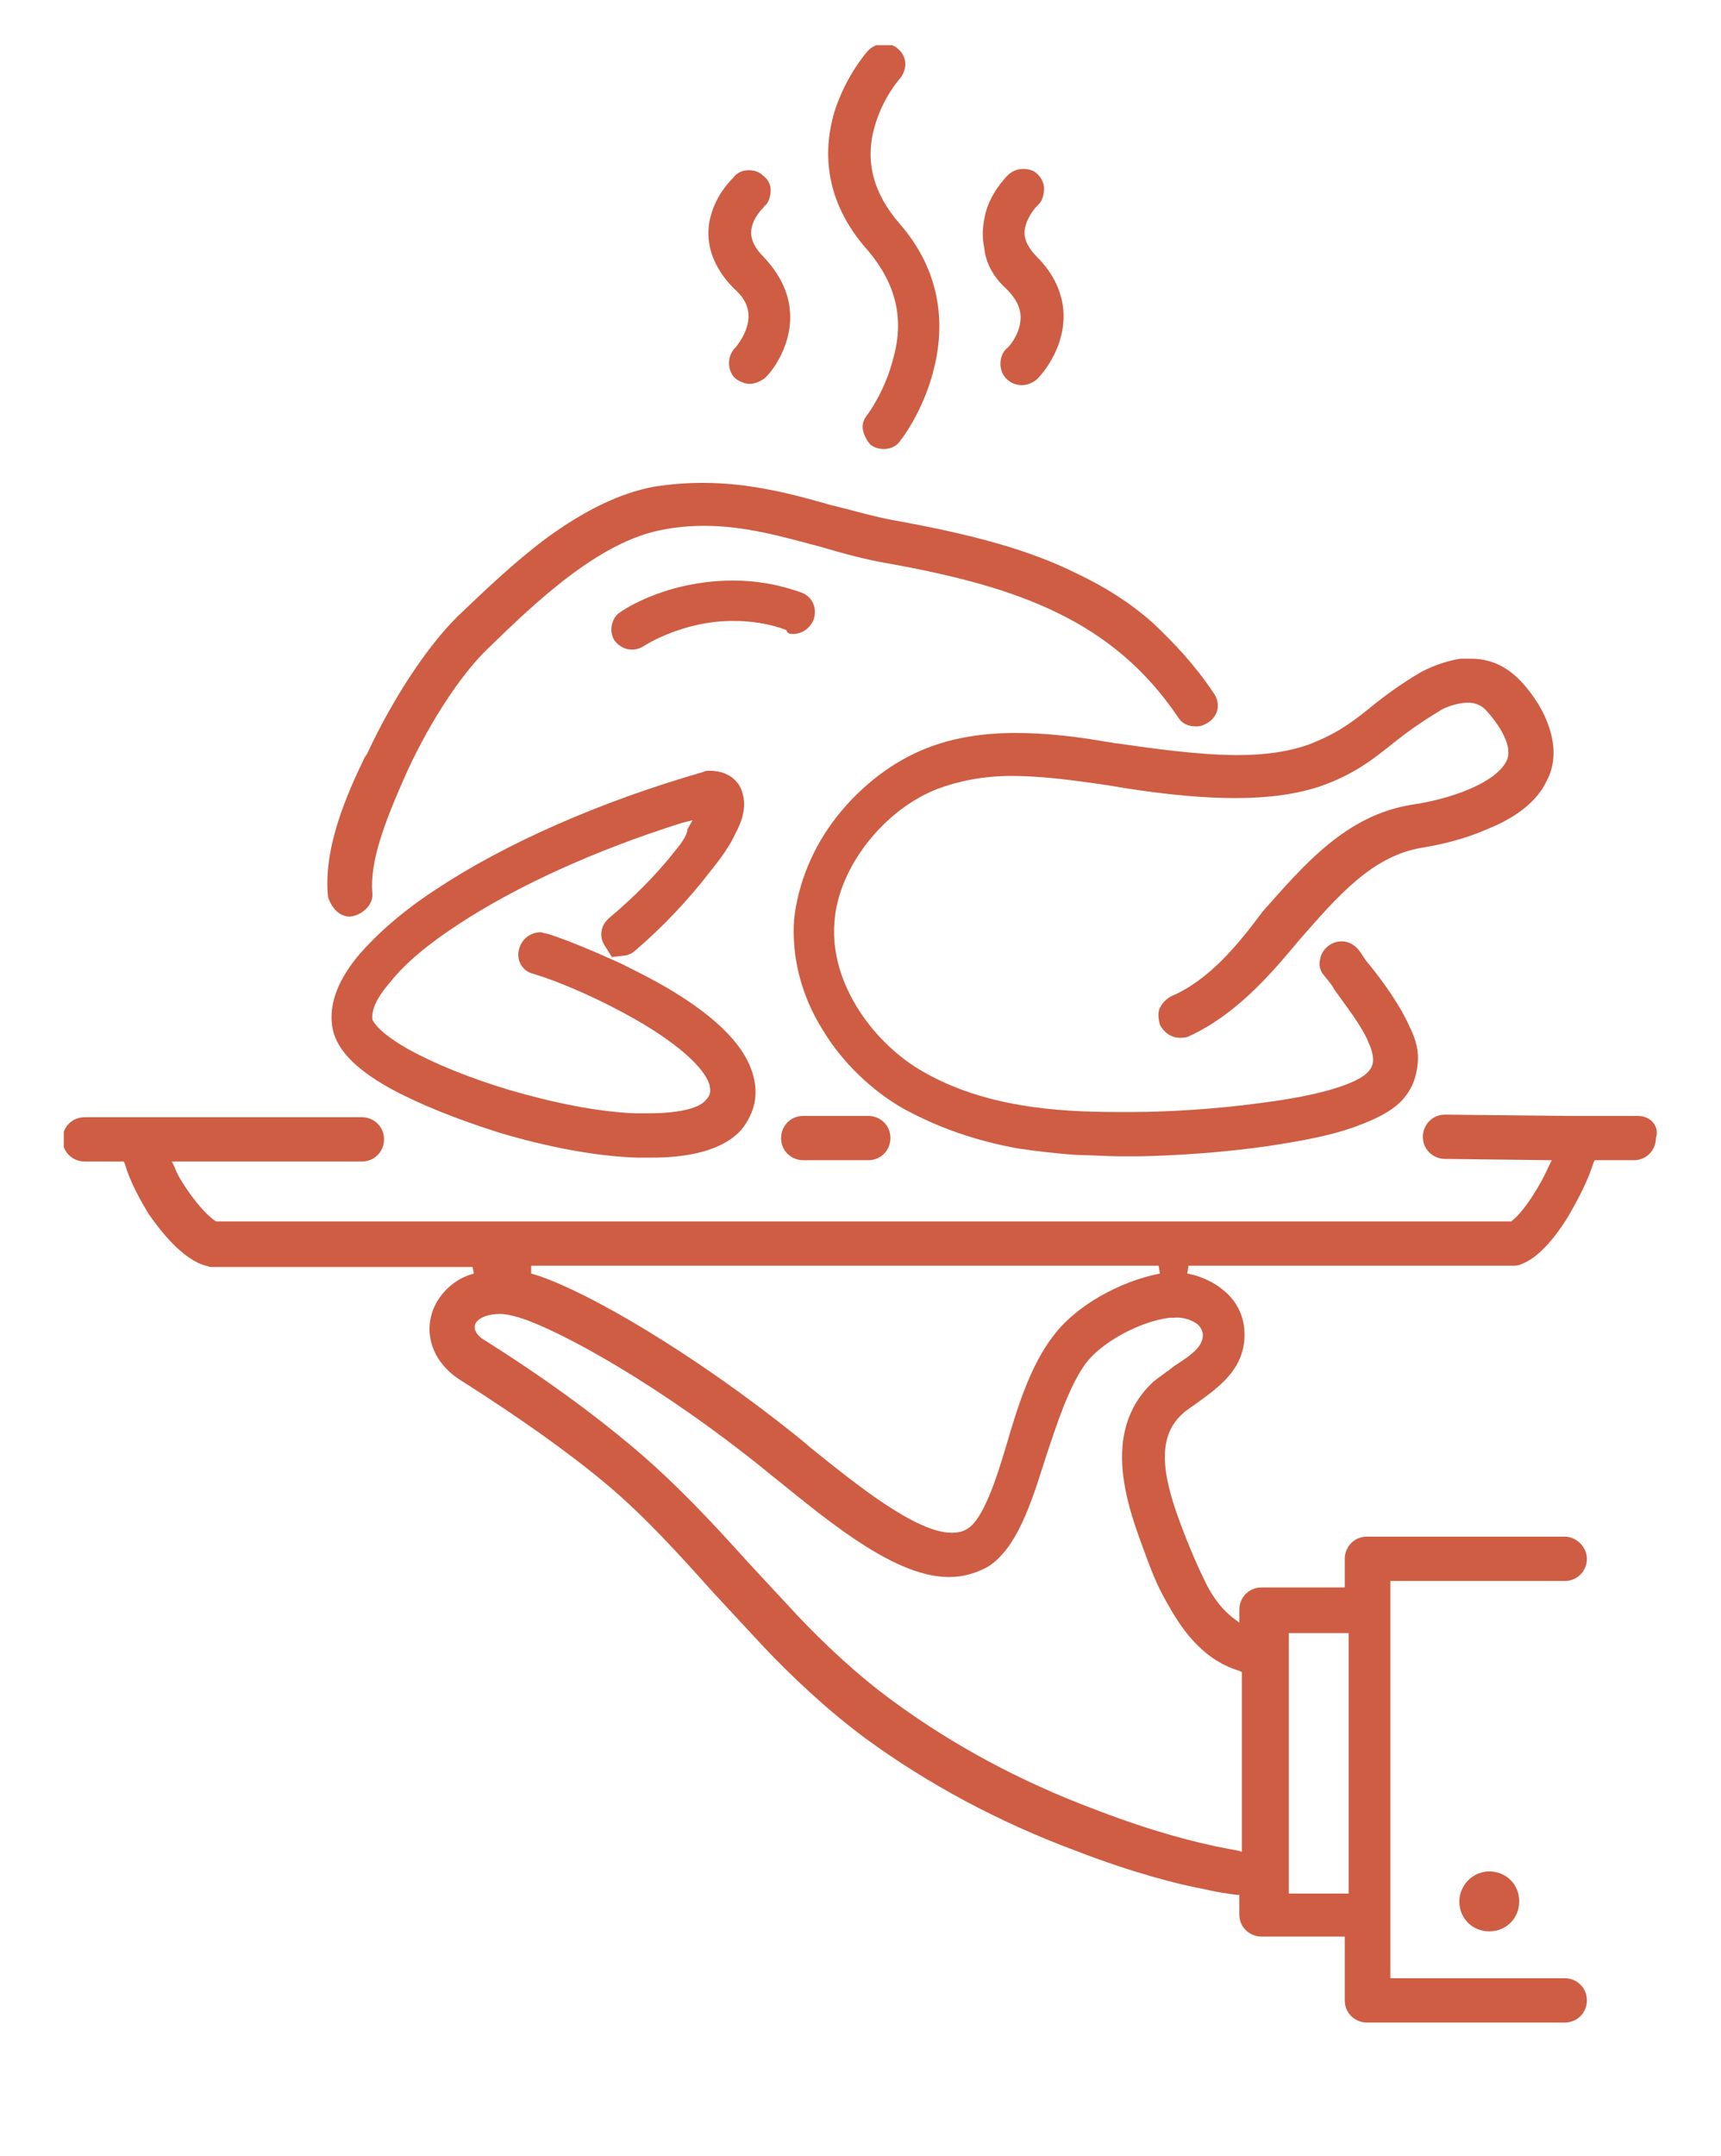 <?xml version="1.0" encoding="utf-8"?>
<svg xmlns="http://www.w3.org/2000/svg" xmlns:xlink="http://www.w3.org/1999/xlink" version="1.1" id="Ebene_1" x="0px" y="0px" viewBox="0 0 132.2 165" style="enable-background:new 0 0 132.2 165;" xml:space="preserve" width="115" height="144">
<style type="text/css">
	.st0{clip-path:url(#SVGID_2_);fill:#CE5D43;}
</style>
<g>
	<defs>
		<rect id="SVGID_1_" x="4.9" y="3.2" width="122.6" height="152.1"/>
	</defs>
	<clipPath id="SVGID_2_">
		<use xlink:href="#SVGID_1_" style="overflow:visible;"/>
	</clipPath>
	<path class="st0" d="M92,101.4c0.3,0.3,0.4,0.6,0.4,0.8c0,0.9-0.8,1.5-2.2,2.4c-0.5,0.4-1.1,0.8-1.6,1.2c-4.2,3.9-1.9,9.8-0.6,13.3   c0.4,1.1,0.9,2.4,1.6,3.6c1,1.8,2.6,4.4,5.6,5.3l0.2,0.1v13.8l-0.3-0.1c-1.8-0.3-5.7-1.1-11.1-3.2c-5.6-2.1-10.8-4.9-15.3-8.2   c-2.9-2.1-5.5-4.6-7.4-6.6c-1.3-1.4-2.6-2.8-3.9-4.2c-2.7-3-5.5-6-8.7-8.7c-3.2-2.7-6.9-5.4-11.5-8.3c-0.2-0.1-0.9-0.6-0.7-1.2   c0.2-0.5,1-0.8,1.9-0.8c0.4,0,0.8,0.1,1.2,0.2c2.4,0.6,9.6,4.3,17.8,10.7c0.8,0.6,1.6,1.3,2.5,2c4.2,3.4,9,7.3,13,7.3   c1.1,0,2.1-0.3,3-0.8c2.2-1.4,3.3-4.8,4.4-8.3c0.9-2.7,1.8-5.5,3.1-7.3c1.2-1.6,4.1-3.2,6.4-3.5c0.1,0,0.2,0,0.3,0   C90.9,100.8,91.6,101.1,92,101.4 M40.8,96.9l48.2,0l0.1,0.6c-3.1,0.6-6.5,2.5-8.2,4.8c-1.7,2.2-2.7,5.3-3.6,8.4   c-0.8,2.7-1.8,5.7-3,6.4c-0.3,0.2-0.7,0.3-1.2,0.3c-2.7,0-7.2-3.6-10.8-6.5c-0.8-0.7-1.7-1.4-2.6-2.1c-8-6.2-15.6-10.4-18.9-11.3   L40.8,96.9z M99,125.1h4.6l0,20H99L99,125.1z M125.8,85.4h-5c0,0-0.1,0-0.1,0l0,0l0,0c-0.1,0-0.1,0-0.2,0l-9.5-0.1   c-1,0-1.7,0.8-1.7,1.7c0,1,0.8,1.7,1.7,1.7l8.2,0.1l-0.2,0.4c-0.6,1.4-1.9,3.5-2.8,4.2l-0.1,0.1l-99.4,0l-0.1,0   c-0.5-0.3-1.3-1.1-2.2-2.4c-0.4-0.6-0.8-1.2-1-1.8l-0.2-0.4l14.6,0c1,0,1.7-0.8,1.7-1.7c0-1-0.8-1.7-1.7-1.7l-16,0c0,0-0.1,0-0.2,0   l0,0l0,0c0,0-0.1,0-0.1,0h-5c-1,0-1.7,0.8-1.7,1.7c0,1,0.8,1.7,1.7,1.7h3l0.1,0.2c0.4,1.4,1.2,2.8,1.8,3.8c0.9,1.3,2.6,3.5,4.4,4   c0.1,0,0.3,0.1,0.4,0.1l20.1,0l0.1,0.5c-1.5,0.4-2.6,1.5-3.1,2.7c-0.8,2,0,4.2,2.1,5.5c4.4,2.8,8.1,5.4,11.1,7.9   c3,2.5,5.7,5.5,8.3,8.4c1.3,1.4,2.6,2.8,3.9,4.2c2,2.1,4.7,4.7,7.8,7c4.8,3.5,10.2,6.4,16.1,8.6c4.4,1.7,7.9,2.6,10.1,3   c0.8,0.2,1.6,0.3,2.3,0.4l0.2,0v1.5c0,1,0.8,1.7,1.7,1.7l6.4,0v4.9c0,1,0.8,1.7,1.7,1.7h15.2c1,0,1.7-0.8,1.7-1.7   c0-1-0.8-1.7-1.7-1.7h-13.4l0-30.5h13.4c1,0,1.7-0.8,1.7-1.7s-0.8-1.7-1.7-1.7l-15.2,0c-1,0-1.7,0.8-1.7,1.7v2.2h-6.4   c-1,0-1.7,0.8-1.7,1.7l0,1l-0.4-0.3c-0.8-0.6-1.6-1.5-2.3-3c-0.5-1-1-2.2-1.4-3.2c-1.5-3.8-2.6-7.4-0.3-9.5   c0.3-0.3,0.8-0.6,1.2-0.9c1.5-1.1,3.6-2.5,3.6-5.2c0-1.3-0.5-2.5-1.6-3.4c-0.7-0.6-1.7-1.1-2.8-1.3l0.1-0.6l24.9,0   c0.2,0,0.4,0,0.6-0.1c1.5-0.5,3-2.5,3.9-4.1c0.8-1.4,1.4-2.7,1.7-3.7l0.1-0.2l3,0c1,0,1.7-0.8,1.7-1.7   C127.5,86.2,126.8,85.4,125.8,85.4"/>
	<path class="st0" d="M61.7,88.8h5c1,0,1.7-0.8,1.7-1.7c0-1-0.8-1.7-1.7-1.7l-5,0c-1,0-1.7,0.8-1.7,1.7C60,88.1,60.8,88.8,61.7,88.8   "/>
	<path class="st0" d="M112.1,145.7c0,1.3,1,2.3,2.3,2.3c1.3,0,2.3-1,2.3-2.3c0-1.3-1-2.3-2.3-2.3S112.1,144.5,112.1,145.7"/>
	<path class="st0" d="M26.9,70.1C27,70.1,27,70.1,26.9,70.1c0.9-0.1,1.8-0.9,1.7-1.8c-0.2-2.4,0.9-5.4,2.7-9.4   c1.8-3.9,4.2-7.5,6.2-9.4c3.6-3.5,8.5-8.2,13.4-9.1c1-0.2,2.1-0.3,3.2-0.3c3.1,0,5.9,0.8,8.9,1.6c1.7,0.5,3.5,1,5.3,1.3   c10,1.8,17.2,4.4,22.2,11.8c0.3,0.5,0.8,0.7,1.4,0.7c0.3,0,0.6-0.1,0.9-0.3c0.8-0.5,1-1.5,0.4-2.3c-1.4-2.1-3-3.8-4.7-5.4   c-1.7-1.5-3.6-2.7-5.7-3.7c-3.6-1.8-7.9-3-14-4.1c-1.7-0.3-3.3-0.8-5-1.2c-3.1-0.9-6.3-1.7-9.8-1.7c-1.3,0-2.5,0.1-3.8,0.3   c-2.6,0.5-5.3,1.8-8.3,4c-2.4,1.8-4.6,3.9-6.8,6c-2.3,2.3-4.9,6.2-6.9,10.5l-0.2,0.3c-1.3,2.7-3.2,6.9-2.8,10.7   C25.5,69.5,26.1,70.1,26.9,70.1"/>
	<path class="st0" d="M85.8,56.8c-0.2,0-0.5-0.1-0.7-0.1C82.9,56.3,80.4,56,78,56c-2.6,0-4.9,0.4-6.9,1.2c-2.5,1-4.9,2.8-6.8,5.2   c-1.9,2.4-3,5.2-3.3,7.9c-0.2,2.8,0.5,5.8,2.2,8.5c1.5,2.5,3.8,4.7,6.3,6.1c2.6,1.4,5.4,2.4,8.7,3c1.4,0.2,3,0.4,4.6,0.5   c1,0,2.1,0.1,3.3,0.1c0.4,0,0.8,0,1.2,0c0.9,0,5.4-0.1,10.2-0.8c2.6-0.4,4.7-0.8,6.4-1.4c1.7-0.6,2.9-1.2,3.7-2   c0.8-0.8,1.2-1.8,1.3-2.9c0.1-0.9-0.1-1.8-0.6-2.8c-0.7-1.6-1.9-3.3-3.1-4.8c-0.3-0.3-0.5-0.7-0.8-1.1c-0.3-0.4-0.8-0.7-1.3-0.7   c-0.4,0-0.7,0.1-1,0.3c-0.4,0.3-0.6,0.6-0.7,1.1c-0.1,0.4,0,0.9,0.3,1.2c0.3,0.4,0.6,0.7,0.8,1.1c1,1.4,2.1,2.8,2.6,4   c0.5,1.1,0.5,1.8,0,2.3c-0.3,0.4-1.9,1.6-8.2,2.4c-3.6,0.5-7.5,0.7-9.8,0.7c-0.4,0-0.9,0-1.3,0c-4.7,0-10.2-0.4-14.9-3.1   c-3.7-2.1-7.2-6.7-6.8-11.5c0.3-4.2,3.8-8.6,7.9-10.2c1.6-0.6,3.5-1,5.7-1c2.2,0,4.5,0.3,6.6,0.6c0.2,0,0.5,0.1,0.7,0.1l0,0   c2.9,0.5,6.5,1,9.9,1c2.6,0,4.7-0.3,6.5-0.9c2.6-0.9,4.1-2.1,5.6-3.3c1-0.8,2.1-1.6,3.6-2.5c0.1-0.1,0.9-0.5,1.8-0.6   c0.7-0.1,1.3,0.1,1.7,0.5c1.1,1.2,2.2,2.9,1.6,4c-0.9,1.7-4.4,2.9-7.2,3.3c-5.1,0.8-8.3,4.6-11.5,8.2C95,72.4,92.8,75,90,76.2   c-0.4,0.2-0.7,0.5-0.9,0.9c-0.2,0.4-0.1,0.9,0,1.3c0.3,0.6,0.9,1,1.5,1c0.2,0,0.5,0,0.7-0.1c3.5-1.6,6.1-4.5,8.5-7.4   c2.9-3.3,5.6-6.5,9.5-7.1c1.2-0.2,3.1-0.6,4.9-1.4c2.3-0.9,3.9-2.2,4.6-3.7c0.7-1.3,0.7-2.8,0.1-4.4c-0.5-1.4-1.5-2.7-2.2-3.4   c-1-1-2.2-1.6-3.7-1.6c-0.3,0-0.5,0-0.8,0c-1.4,0.2-2.6,0.8-3,1c-1.7,1-2.9,1.9-4,2.8c-1.5,1.2-2.6,2-4.7,2.8   c-1.4,0.5-3.2,0.8-5.4,0.8C92.1,57.7,88.6,57.2,85.8,56.8L85.8,56.8z"/>
	<path class="st0" d="M51.9,65c-1.4,1.8-3.3,3.7-5.1,5.2c-0.7,0.6-0.8,1.5-0.3,2.2l0.5,0.8l0.9-0.1c0.3,0,0.7-0.2,0.9-0.4   c2-1.7,4.1-3.9,5.7-6c0.9-1.1,1.6-2.1,2-3c0.7-1.3,0.8-2.3,0.5-3.2c-0.1-0.4-0.7-1.6-2.5-1.6c0,0,0,0,0,0c-0.2,0-0.3,0-0.5,0.1   c-8,2.3-15.2,5.5-20.5,9c-2.6,1.7-4.5,3.4-5.9,5c-1.6,1.9-2.3,3.7-2.1,5.4c0.2,1.7,1.6,3.3,4.5,4.9c2.2,1.2,5.2,2.4,8.4,3.4   c3.7,1.1,7.4,1.8,10.5,1.9l0,0c0,0,0.1,0,0.1,0c0.4,0,0.7,0,1.1,0c3.4,0,5.7-0.8,6.9-2.2c1-1.3,1.3-2.7,0.8-4.3   c-0.7-2.3-3.1-4.6-7.2-6.9c-0.9-0.5-1.9-1-2.9-1.5l-0.9-0.4l-0.9-0.4c-1.4-0.6-2.9-1.2-3.9-1.5c-0.2,0-0.3-0.1-0.5-0.1   c-0.7,0-1.4,0.5-1.6,1.2c-0.3,0.9,0.2,1.8,1.1,2c2.3,0.7,5.4,2.1,8,3.6c3.1,1.8,5.1,3.6,5.5,4.9c0.1,0.5,0.1,0.8-0.3,1.2   c-0.4,0.5-1.7,1-4.4,1c-0.3,0-0.6,0-0.9,0c0,0-0.1,0-0.1,0c-2.8-0.1-6.3-0.8-9.7-1.8c-3-0.9-5.7-2-7.7-3.1   c-2.3-1.3-2.7-2.1-2.8-2.3l0,0l0,0c-0.1-1,0.7-2.1,1.4-2.9c1.1-1.4,2.9-2.9,5.2-4.4c4.4-2.9,10.5-5.7,17.2-7.8l0.8-0.2l-0.4,0.7   C52.8,63.8,52.4,64.4,51.9,65"/>
	<path class="st0" d="M60.9,48.4c0.7,0,1.3-0.4,1.6-1.1c0.3-0.9-0.1-1.8-1-2.1c-1.7-0.6-3.4-0.9-5.2-0.9c-1.5,0-3,0.2-4.5,0.6   c-2.5,0.7-4,1.7-4.1,1.8c-0.4,0.2-0.6,0.6-0.7,1c-0.1,0.4,0,0.9,0.2,1.2c0.3,0.4,0.8,0.7,1.3,0.7c0.4,0,0.7-0.1,1-0.3   c0,0,2.9-1.9,6.8-1.9c1.4,0,2.8,0.2,4.1,0.7C60.5,48.4,60.7,48.4,60.9,48.4"/>
	<path class="st0" d="M68.6,27.3c-0.6,2.4-1.9,4.2-2,4.3c-0.3,0.4-0.4,0.8-0.3,1.2c0.1,0.4,0.3,0.8,0.6,1.1c0.3,0.2,0.6,0.3,1,0.3   c0.5,0,1-0.2,1.3-0.7c0.1-0.1,1.7-2.2,2.5-5.3c1.1-4.2,0.2-8.1-2.6-11.3c-2-2.3-2.7-4.8-1.9-7.5c0.6-2.1,1.8-3.5,1.9-3.6   c0.6-0.7,0.6-1.7-0.1-2.3c-0.3-0.3-0.7-0.4-1.1-0.4c-0.5,0-0.9,0.2-1.2,0.5c-0.1,0.1-1.7,1.9-2.6,4.7c-0.8,2.7-1,6.7,2.6,10.7   C68.8,21.5,69.5,24.2,68.6,27.3"/>
	<path class="st0" d="M77.3,21.9c0.7,0.7,1.1,1.4,1.1,2.2c0,1.3-1,2.4-1.1,2.4l0,0c-0.6,0.6-0.6,1.7,0,2.3c0.3,0.3,0.7,0.5,1.2,0.5   c0.4,0,0.9-0.2,1.2-0.5c0.2-0.2,2-2.1,2-4.8c0-1.6-0.7-3.2-2-4.5c-1.1-1.1-1.1-1.9-0.9-2.5c0.2-0.7,0.7-1.3,0.9-1.5   c0,0,0.1-0.1,0.1-0.1c0.3-0.3,0.4-0.8,0.4-1.2c0-0.4-0.2-0.8-0.5-1.1c-0.3-0.3-0.7-0.4-1.1-0.4c-0.5,0-0.9,0.2-1.2,0.5l0,0   c-0.3,0.3-1.3,1.4-1.7,2.9c-0.2,0.9-0.3,1.7-0.1,2.6C75.7,19.9,76.3,21,77.3,21.9"/>
	<path class="st0" d="M57.5,24c0,1.2-0.9,2.3-1,2.4l0,0c-0.6,0.6-0.7,1.6-0.1,2.3c0.3,0.3,0.8,0.5,1.2,0.5c0.4,0,0.8-0.2,1.1-0.4   c0.6-0.5,2-2.4,2-4.7c0-1.7-0.7-3.2-2-4.6c-0.7-0.7-1-1.3-1-1.9c0-0.6,0.3-1.3,1-2c0-0.1,0.1-0.1,0.1-0.1c0.3-0.3,0.4-0.8,0.4-1.2   c0-0.4-0.2-0.8-0.6-1.1c-0.3-0.3-0.7-0.4-1.1-0.4c-0.5,0-0.9,0.2-1.2,0.6c0,0,0,0,0,0l0,0c-0.4,0.4-1.3,1.4-1.7,2.9   c-0.4,1.4-0.3,3.5,1.8,5.6C57.2,22.6,57.5,23.3,57.5,24"/>
</g>
</svg>
